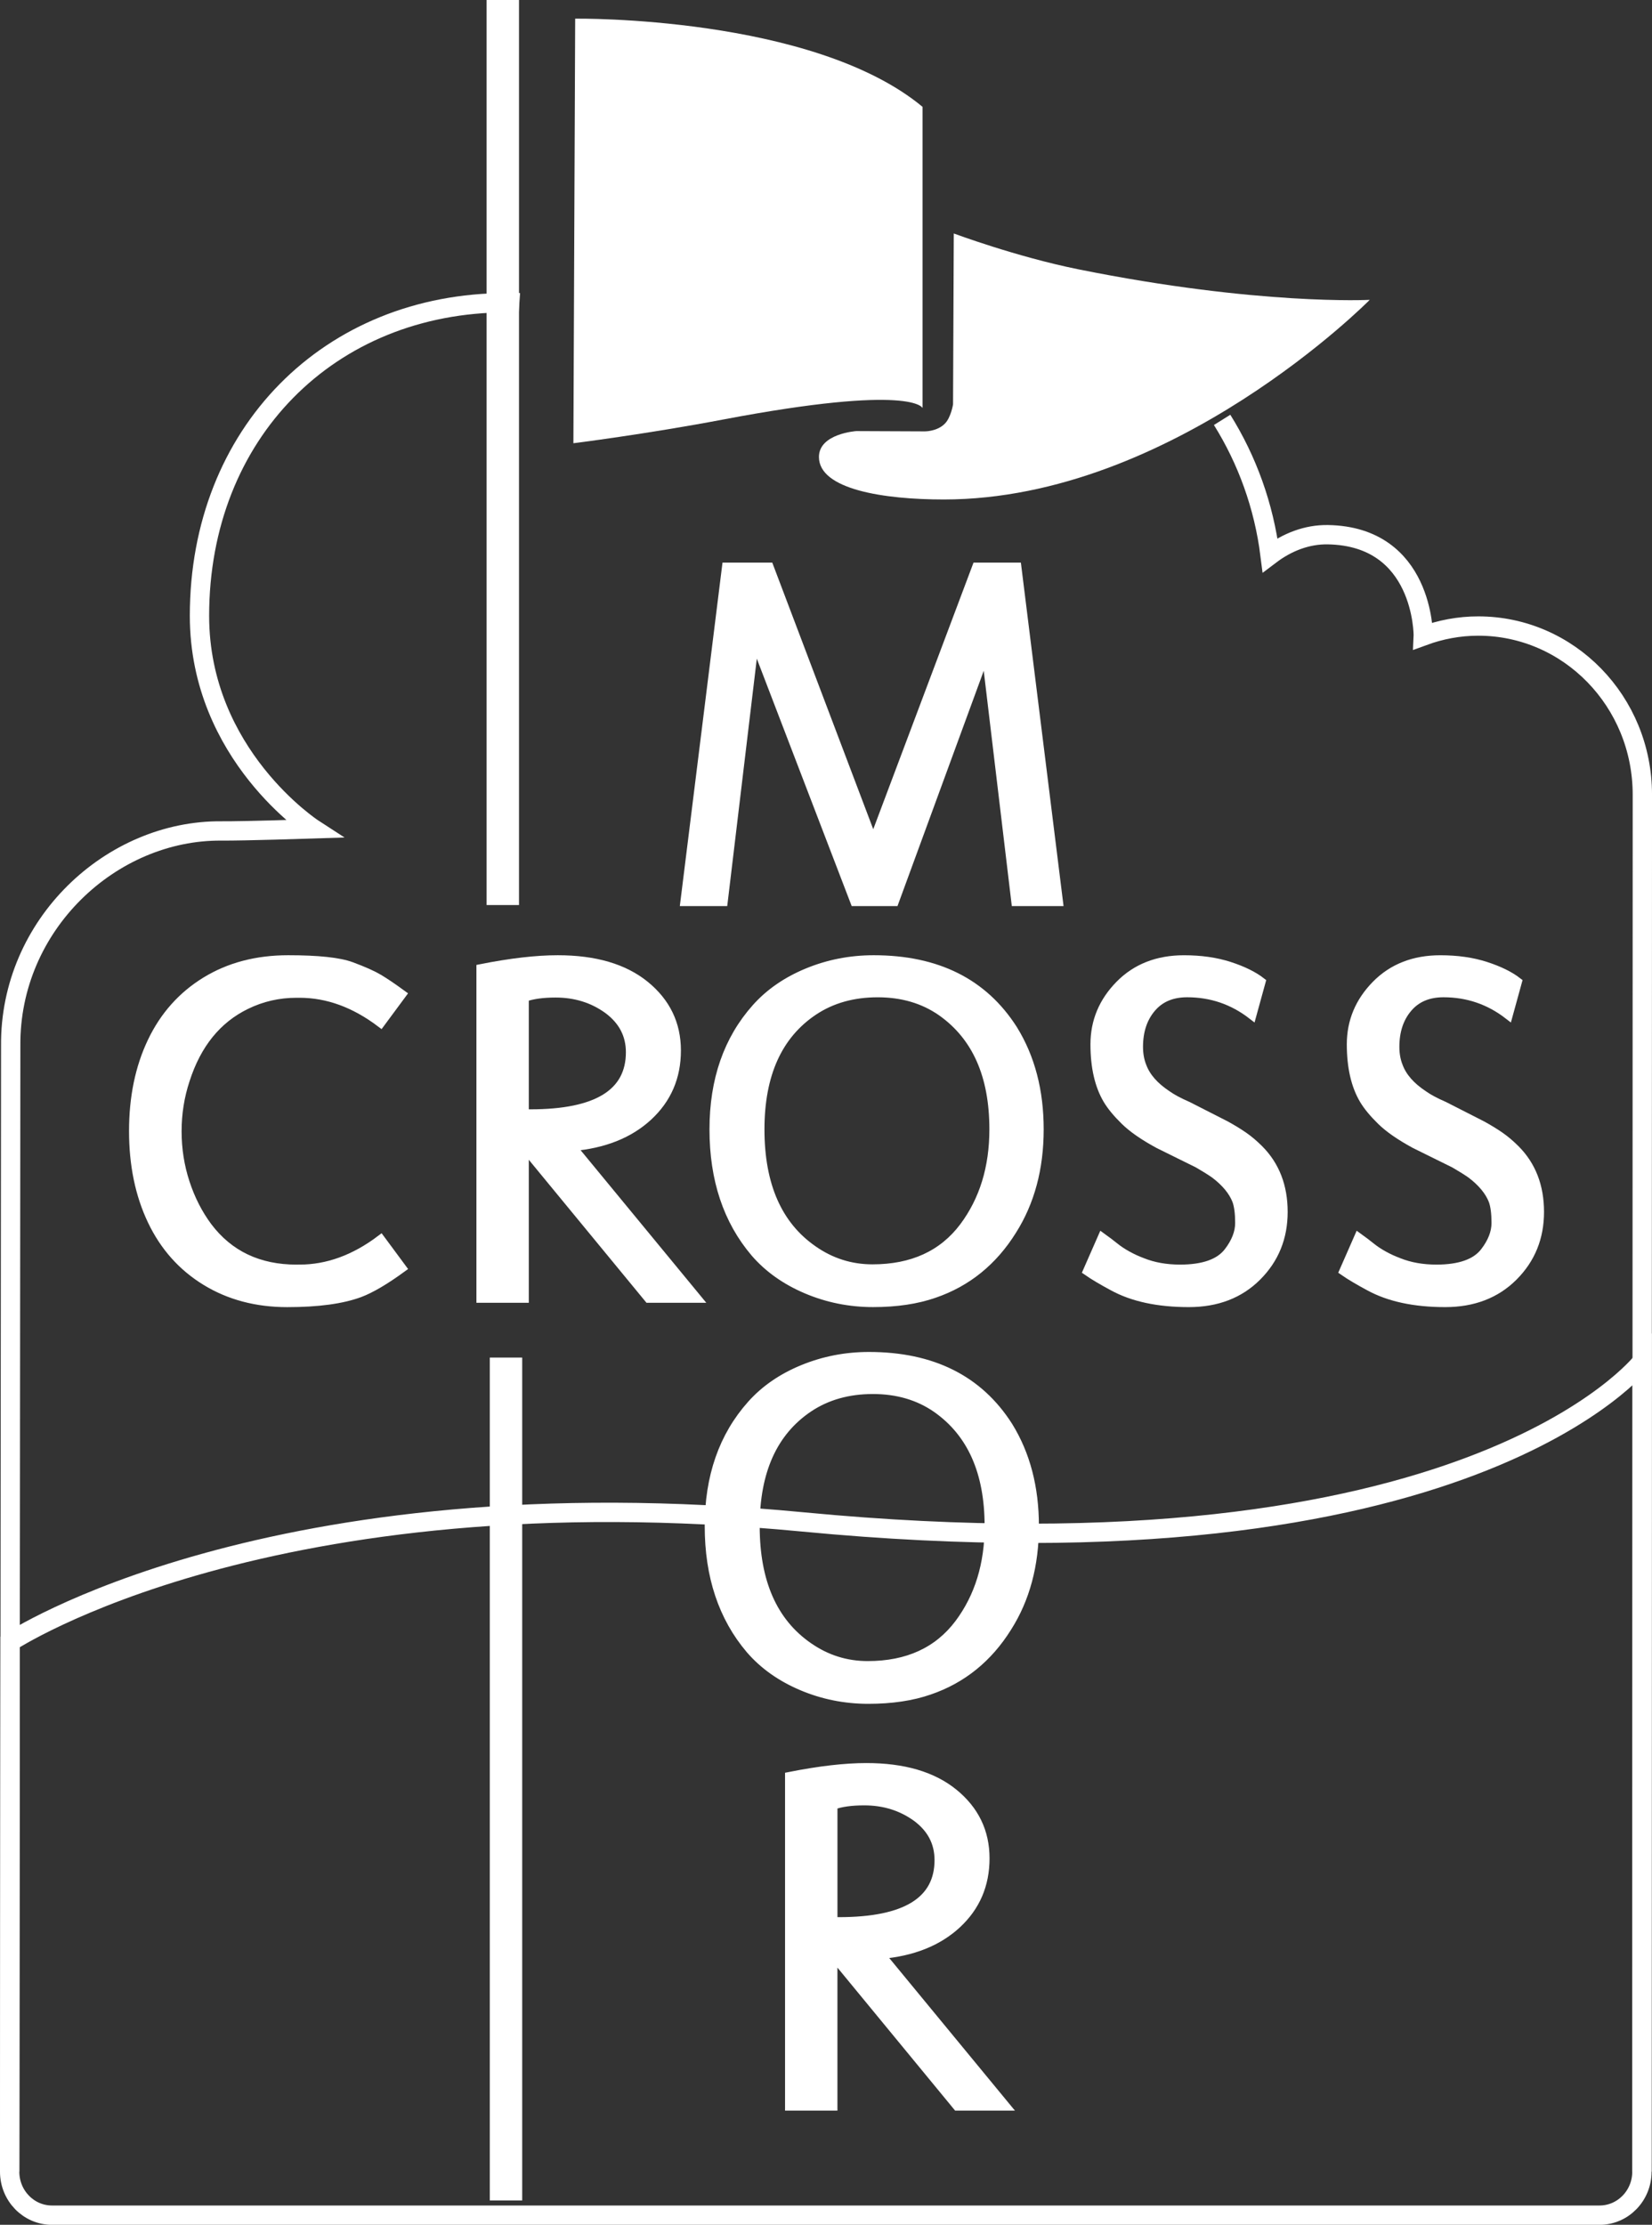 <?xml version="1.0" encoding="iso-8859-1"?>
<!-- Generator: Adobe Illustrator 25.3.1, SVG Export Plug-In . SVG Version: 6.00 Build 0)  -->
<svg version="1.1" id="Laag_1" xmlns="http://www.w3.org/2000/svg" xmlns:xlink="http://www.w3.org/1999/xlink" x="0px" y="0px"
	 viewBox="0 0 72.407 97.48" style="enable-background:new 0 0 72.407 97.48;" xml:space="preserve">
<rect x="0" y="0" width="72.407" height="97.48" fill="#333333" stroke="none"/>
<path style="fill:none;stroke:#FFFFFF;stroke-width:0.847;stroke-miterlimit:10;" d="M0.423,95.151l0.021-23.212
	c0,0,11.312-7.497,34.739-5.256c29.215,2.795,36.793-7.027,36.793-7.027l-0.011,35.496"/>
<path style="fill:#FFFFFF;" d="M25.21,0.817c0,0,10.401-0.139,15.226,3.865v13.196c0,0-0.418-1.076-8.755,0.506
	c-3.332,0.633-6.549,1.037-6.549,1.037L25.21,0.817z"/>
<path style="fill:none;stroke:#FFFFFF;stroke-width:0.847;" d="M22.765,13.264c-0.336-0.024-0.217,0-0.558,0
	c-7.78,0-13.464,5.729-13.464,13.718c0,6.099,4.994,9.334,4.994,9.334s-3.09,0.1-4.02,0.092c-4.842-0.044-9.294,4.108-9.248,9.414
	l-0.046,49.33c0,1.053,0.83,1.906,1.855,1.906h67.83c1.025,0,1.857-0.853,1.857-1.906l0.019-60.336c0-4.08-3.22-7.386-7.192-7.386
	c-0.847,0-1.655,0.157-2.41,0.434c0.002-0.043,0.021-4.366-4.183-4.436c-0.913-0.015-1.781,0.323-2.532,0.892
	c-0.272-2.159-1.007-4.17-2.102-5.923"/>
<path style="fill:#FFFFFF;" d="M41.416,18.559c0.267-0.274,0.356-0.841,0.356-0.841l0.032-7.488c0,0,2.748,1.023,5.456,1.569
	c7.905,1.594,12.775,1.339,12.775,1.339s-8.626,8.747-18.668,8.747c-2.62,0-5.473-0.435-5.473-1.863
	c0-1.025,1.639-1.134,1.639-1.134l2.992,0.013C40.526,18.901,41.075,18.911,41.416,18.559z"/>
<line style="fill:none;stroke:#FFFFFF;stroke-width:1.42;" x1="22.038" y1="0" x2="22.038" y2="39.655"/>
<line style="fill:none;stroke:#FFFFFF;stroke-width:1.42;" x1="22.178" y1="59.482" x2="22.178" y2="96.413"/>
<g>
	<path style="fill:#FFFFFF;stroke:#FFFFFF;stroke-width:0.389;" d="M13.128,55.603c1.228,0,2.415-0.432,3.559-1.295l0.927,1.253
		c-0.744,0.541-1.359,0.902-1.843,1.085c-0.773,0.288-1.833,0.432-3.181,0.432s-2.538-0.316-3.57-0.948
		c-1.032-0.632-1.819-1.515-2.359-2.649S5.85,51.04,5.85,49.558c0-1.481,0.271-2.787,0.811-3.918s1.327-2.012,2.359-2.644
		c1.032-0.632,2.236-0.948,3.612-0.948c1.312,0,2.234,0.099,2.764,0.295c0.53,0.197,0.928,0.374,1.195,0.532
		c0.267,0.158,0.607,0.388,1.021,0.69l-0.927,1.253c-1.144-0.864-2.331-1.295-3.559-1.295h-0.127c-0.786,0-1.524,0.169-2.212,0.506
		c-1.271,0.618-2.159,1.713-2.664,3.286c-0.239,0.723-0.358,1.474-0.358,2.254s0.118,1.529,0.353,2.249
		c0.235,0.72,0.563,1.364,0.985,1.933c0.933,1.236,2.233,1.853,3.897,1.853H13.128z"/>
	<path style="fill:#FFFFFF;stroke:#FFFFFF;stroke-width:0.389;" d="M30.545,56.888h-2.117l-5.445-6.614v6.614h-1.907v-14.45
		c1.313-0.26,2.437-0.39,3.371-0.39c1.629,0,2.903,0.374,3.823,1.122c0.919,0.748,1.38,1.701,1.38,2.859s-0.415,2.121-1.243,2.886
		c-0.829,0.765-1.942,1.208-3.338,1.327L30.545,56.888z M24.352,43.513c-0.562,0-1.018,0.063-1.369,0.19V48.8h0.263
		c2.92,0,4.381-0.899,4.381-2.696c0-0.765-0.326-1.39-0.979-1.875C25.988,43.751,25.223,43.513,24.352,43.513z"/>
	<path style="fill:#FFFFFF;stroke:#FFFFFF;stroke-width:0.389;" d="M35.398,42.612c0.912-0.375,1.878-0.564,2.896-0.564
		c2.773,0,4.81,1.018,6.108,3.054c0.766,1.236,1.148,2.696,1.148,4.381c0,1.706-0.397,3.184-1.19,4.434
		c-0.842,1.348-1.98,2.268-3.412,2.759c-0.766,0.267-1.659,0.4-2.68,0.4c-1.021,0-1.993-0.195-2.912-0.584
		c-0.92-0.39-1.675-0.925-2.264-1.606c-1.201-1.411-1.801-3.212-1.801-5.403c0-2.162,0.618-3.935,1.854-5.319
		C33.734,43.506,34.485,42.988,35.398,42.612z M41.264,44.323c-0.786-0.547-1.718-0.821-2.796-0.821s-2.014,0.263-2.807,0.79
		c-1.566,1.046-2.349,2.777-2.349,5.192c0,2.451,0.776,4.213,2.328,5.287c0.786,0.548,1.653,0.821,2.601,0.821
		c1.749,0,3.082-0.611,4.002-1.832c0.877-1.173,1.316-2.598,1.316-4.276C43.56,47.118,42.794,45.398,41.264,44.323z"/>
	<path style="fill:#FFFFFF;stroke:#FFFFFF;stroke-width:0.389;" d="M48.308,54.223c0.196,0.141,0.377,0.278,0.542,0.411
		c0.165,0.134,0.353,0.258,0.563,0.374c0.211,0.116,0.428,0.216,0.653,0.3c0.492,0.197,1.042,0.295,1.654,0.295
		c1.025,0,1.731-0.249,2.116-0.748c0.33-0.428,0.495-0.851,0.495-1.269c0-0.418-0.042-0.746-0.127-0.985
		c-0.162-0.414-0.485-0.804-0.969-1.169c-0.204-0.14-0.446-0.291-0.727-0.453l-1.728-0.853c-0.646-0.351-1.137-0.691-1.474-1.021
		c-0.337-0.33-0.59-0.635-0.759-0.916c-0.372-0.625-0.558-1.436-0.558-2.433c0-0.997,0.362-1.864,1.085-2.601
		c0.723-0.737,1.664-1.106,2.822-1.106c0.737,0,1.399,0.095,1.985,0.284c0.586,0.19,1.051,0.418,1.395,0.684l-0.4,1.453
		c-0.836-0.646-1.784-0.969-2.844-0.969c-0.667,0-1.189,0.221-1.564,0.664c-0.376,0.442-0.564,1.011-0.564,1.706
		c0,0.316,0.053,0.604,0.158,0.864c0.175,0.464,0.541,0.878,1.095,1.243c0.218,0.155,0.519,0.316,0.906,0.484l1.653,0.842
		c0.295,0.162,0.556,0.321,0.785,0.479c0.228,0.158,0.455,0.349,0.68,0.574c0.709,0.709,1.063,1.624,1.063,2.744
		c0,1.12-0.382,2.062-1.148,2.828c-0.765,0.766-1.762,1.148-2.991,1.148c-1.348,0-2.458-0.239-3.328-0.716
		c-0.471-0.253-0.843-0.474-1.116-0.664L48.308,54.223z"/>
	<path style="fill:#FFFFFF;stroke:#FFFFFF;stroke-width:0.389;" d="M59.544,54.223c0.196,0.141,0.377,0.278,0.542,0.411
		c0.165,0.134,0.353,0.258,0.563,0.374c0.211,0.116,0.428,0.216,0.653,0.3c0.492,0.197,1.042,0.295,1.654,0.295
		c1.025,0,1.731-0.249,2.116-0.748c0.33-0.428,0.495-0.851,0.495-1.269c0-0.418-0.042-0.746-0.127-0.985
		c-0.162-0.414-0.485-0.804-0.969-1.169c-0.204-0.14-0.446-0.291-0.727-0.453l-1.728-0.853c-0.646-0.351-1.137-0.691-1.474-1.021
		c-0.337-0.33-0.59-0.635-0.759-0.916c-0.372-0.625-0.558-1.436-0.558-2.433c0-0.997,0.362-1.864,1.085-2.601
		c0.723-0.737,1.664-1.106,2.822-1.106c0.737,0,1.399,0.095,1.985,0.284c0.586,0.19,1.051,0.418,1.395,0.684l-0.4,1.453
		c-0.836-0.646-1.784-0.969-2.844-0.969c-0.667,0-1.189,0.221-1.564,0.664c-0.376,0.442-0.564,1.011-0.564,1.706
		c0,0.316,0.053,0.604,0.158,0.864c0.175,0.464,0.541,0.878,1.095,1.243c0.218,0.155,0.519,0.316,0.906,0.484l1.653,0.842
		c0.295,0.162,0.556,0.321,0.785,0.479c0.228,0.158,0.455,0.349,0.68,0.574c0.709,0.709,1.063,1.624,1.063,2.744
		c0,1.12-0.382,2.062-1.148,2.828c-0.765,0.766-1.762,1.148-2.991,1.148c-1.348,0-2.458-0.239-3.328-0.716
		c-0.471-0.253-0.843-0.474-1.116-0.664L59.544,54.223z"/>
	<path style="fill:#FFFFFF;stroke:#FFFFFF;stroke-width:0.389;" d="M38.275,36.883l4.529-12.038h1.769l1.822,14.66H44.52
		l-1.306-10.943l-4.013,10.943h-1.738l-4.392-11.448l-1.369,11.448h-1.685l1.822-14.66h1.875L38.275,36.883z"/>
	<path style="fill:#FFFFFF;stroke:#FFFFFF;stroke-width:0.389;" d="M35.189,59.995c0.912-0.375,1.878-0.564,2.896-0.564
		c2.773,0,4.81,1.018,6.108,3.054c0.766,1.236,1.148,2.696,1.148,4.381c0,1.706-0.397,3.184-1.19,4.434
		c-0.842,1.348-1.98,2.268-3.412,2.759c-0.766,0.267-1.659,0.4-2.68,0.4c-1.021,0-1.993-0.195-2.912-0.584
		c-0.92-0.39-1.675-0.925-2.264-1.606c-1.201-1.411-1.801-3.212-1.801-5.403c0-2.162,0.618-3.935,1.854-5.319
		C33.525,60.888,34.276,60.37,35.189,59.995z M41.055,61.706c-0.786-0.547-1.718-0.821-2.796-0.821s-2.014,0.263-2.807,0.79
		c-1.566,1.046-2.349,2.777-2.349,5.192c0,2.451,0.776,4.213,2.328,5.287c0.786,0.548,1.653,0.821,2.601,0.821
		c1.749,0,3.082-0.611,4.002-1.832c0.877-1.173,1.316-2.598,1.316-4.276C43.351,64.501,42.585,62.78,41.055,61.706z"/>
	<path style="fill:#FFFFFF;stroke:#FFFFFF;stroke-width:0.389;" d="M44.072,92.283h-2.117l-5.445-6.614v6.614h-1.907v-14.45
		c1.313-0.26,2.437-0.39,3.371-0.39c1.629,0,2.903,0.374,3.823,1.122c0.919,0.748,1.38,1.701,1.38,2.859s-0.415,2.121-1.243,2.886
		c-0.829,0.765-1.942,1.208-3.338,1.327L44.072,92.283z M37.88,78.908c-0.562,0-1.018,0.063-1.369,0.19v5.097h0.263
		c2.92,0,4.381-0.899,4.381-2.696c0-0.765-0.326-1.39-0.979-1.875C39.515,79.146,38.75,78.908,37.88,78.908z"/>
</g>
<g>
</g>
<g>
</g>
<g>
</g>
<g>
</g>
<g>
</g>
<g>
</g>
<g>
</g>
<g>
</g>
<g>
</g>
<g>
</g>
<g>
</g>
<g>
</g>
<g>
</g>
<g>
</g>
<g>
</g>
</svg>
